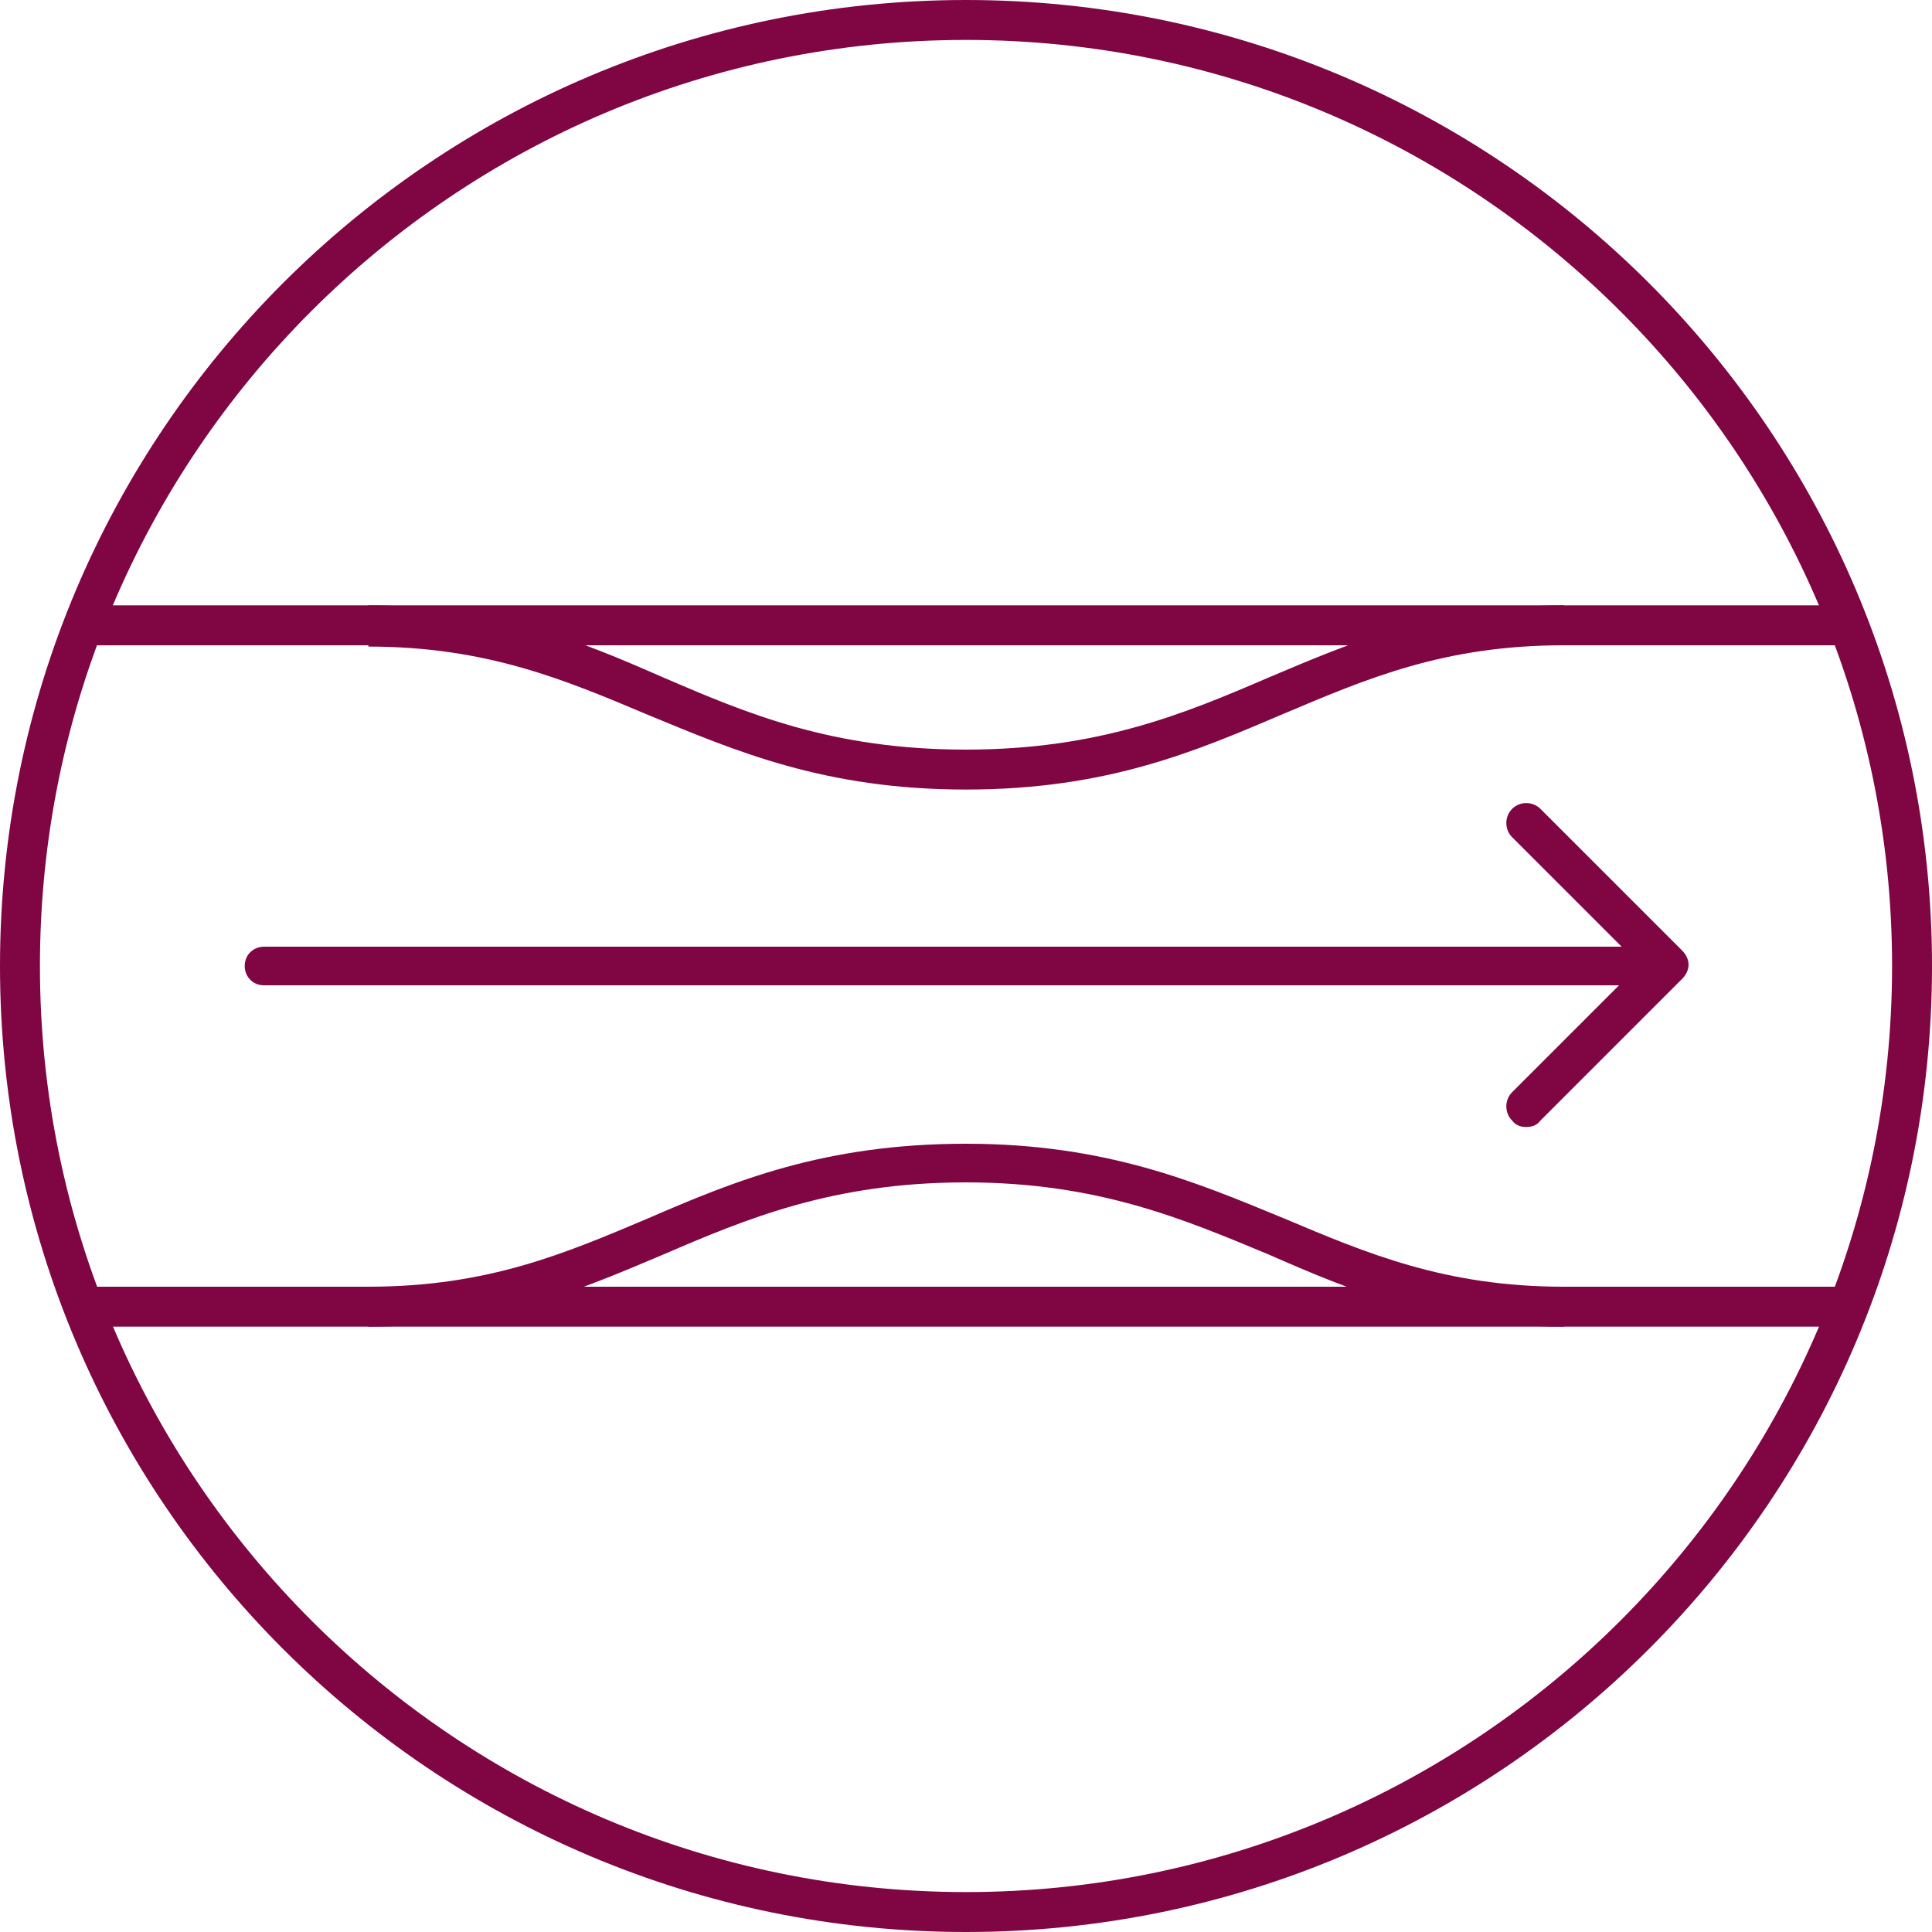 <?xml version="1.0" encoding="utf-8"?>
<!-- Generator: Adobe Illustrator 27.4.1, SVG Export Plug-In . SVG Version: 6.00 Build 0)  -->
<svg version="1.1" xmlns="http://www.w3.org/2000/svg" xmlns:xlink="http://www.w3.org/1999/xlink" x="0px" y="0px" width="150px"
	 height="150px" viewBox="0 0 150 150" style="enable-background:new 0 0 150 150;" xml:space="preserve">
<style type="text/css">
	.st0{display:none;}
	.st1{display:inline;}
	.st2{fill:#7F0643;}
	.st3{display:inline;fill:#7F0643;}
</style>
<g id="icon_x5F_1" class="st0">
	<g class="st1">
		<path class="st2" d="M75,0C33.6,0,0,33.6,0,75c0,41.4,33.6,75,75,75c41.4,0,75-33.6,75-75C150,33.6,116.4,0,75,0 M75,3.1
			c39.7,0,71.9,32.3,71.9,71.9s-32.3,71.9-71.9,71.9S3.1,114.7,3.1,75S35.3,3.1,75,3.1"/>
		<path class="st2" d="M75,48c-14.9,0-27,12.1-27,27s12.1,27,27,27s27-12.1,27-27S89.9,48,75,48 M75,105.1
			c-16.6,0-30.1-13.5-30.1-30.1S58.4,44.9,75,44.9s30.1,13.5,30.1,30.1S91.6,105.1,75,105.1"/>
		<path class="st2" d="M75,36.3c-0.9,0-1.5-0.7-1.5-1.5V11.2c0-0.9,0.7-1.5,1.5-1.5s1.5,0.7,1.5,1.5v23.5
			C76.5,35.6,75.9,36.3,75,36.3"/>
		<path class="st2" d="M75,37.6c-0.4,0-0.8-0.2-1.1-0.5l-9.5-9.5c-0.6-0.6-0.6-1.6,0-2.2c0.6-0.6,1.6-0.6,2.2,0l8.4,8.4l8.4-8.4
			c0.6-0.6,1.6-0.6,2.2,0c0.6,0.6,0.6,1.6,0,2.2l-9.5,9.5C75.8,37.4,75.4,37.6,75,37.6"/>
		<path class="st2" d="M138.8,76.5h-23.5c-0.9,0-1.5-0.7-1.5-1.5s0.7-1.5,1.5-1.5h23.5c0.9,0,1.5,0.7,1.5,1.5S139.6,76.5,138.8,76.5
			"/>
		<path class="st2" d="M123.4,86c-0.4,0-0.8-0.2-1.1-0.5l-9.5-9.5c-0.6-0.6-0.6-1.6,0-2.2l9.5-9.5c0.6-0.6,1.6-0.6,2.2,0
			c0.6,0.6,0.6,1.6,0,2.2l-8.4,8.4l8.4,8.4c0.6,0.6,0.6,1.6,0,2.2C124.2,85.9,123.8,86,123.4,86"/>
		<path class="st2" d="M75,140.3c-0.9,0-1.5-0.7-1.5-1.5v-23.5c0-0.9,0.7-1.5,1.5-1.5s1.5,0.7,1.5,1.5v23.5
			C76.5,139.6,75.9,140.3,75,140.3"/>
		<path class="st2" d="M84.5,125c-0.4,0-0.8-0.2-1.1-0.5l-8.4-8.4l-8.4,8.4c-0.6,0.6-1.6,0.6-2.2,0c-0.6-0.6-0.6-1.6,0-2.2l9.5-9.5
			c0.6-0.6,1.6-0.6,2.2,0l9.5,9.5c0.6,0.6,0.6,1.6,0,2.2C85.3,124.8,84.9,125,84.5,125"/>
		<path class="st2" d="M34.7,76.5H11.2c-0.9,0-1.5-0.7-1.5-1.5s0.7-1.5,1.5-1.5h23.5c0.9,0,1.5,0.7,1.5,1.5S35.6,76.5,34.7,76.5"/>
		<path class="st2" d="M26.6,86c-0.4,0-0.8-0.2-1.1-0.5c-0.6-0.6-0.6-1.6,0-2.2l8.4-8.4l-8.4-8.4c-0.6-0.6-0.6-1.6,0-2.2
			c0.6-0.6,1.6-0.6,2.2,0l9.5,9.5c0.6,0.6,0.6,1.6,0,2.2l-9.5,9.5C27.4,85.9,27,86,26.6,86"/>
	</g>
</g>
<g id="icon_x5F_2" class="st0">
	<g class="st1">
		<path class="st2" d="M75.1,0C47.3,0,20.6,15.5,7.6,42.1c-18.2,37.2-2.7,82.1,34.5,100.3c10.6,5.2,21.8,7.6,32.8,7.6
			c27.8,0,54.5-15.5,67.4-42.1c18.2-37.2,2.7-82.1-34.5-100.3C97.3,2.4,86.1,0,75.1,0 M75.1,3.1c11,0,21.5,2.5,31.5,7.3
			c17.3,8.4,30.2,23.1,36.5,41.2c6.3,18.2,5.1,37.7-3.4,54.9c-12.2,24.9-36.9,40.4-64.7,40.4c-11,0-21.5-2.5-31.5-7.3
			C26.2,131.2,13.3,116.6,7,98.4C0.8,80.2,2,60.7,10.4,43.5C22.5,18.6,47.3,3.1,75.1,3.1"/>
		<path class="st2" d="M75,55.5c-0.4,0-0.8,0-1.1-0.1c-2.3-0.3-4-1.4-5.6-2.5c-1-0.6-1.9-1.3-3-1.7c-2.6-1.1-6.5-0.9-9.9-0.7
			c-1.3,0.1-2.6,0.1-3.7,0.1c-0.9,0-1.5-0.7-1.5-1.5c0-0.9,0.7-1.5,1.5-1.5c1.1,0,2.3-0.1,3.5-0.1c3.8-0.2,8-0.5,11.3,1
			c1.3,0.6,2.4,1.3,3.4,2c1.4,1,2.7,1.8,4.3,2c0.5,0.1,1,0.1,1.5,0c1.6-0.2,2.8-1,4.3-2c1-0.7,2.1-1.4,3.4-2c3.3-1.4,7.6-1.2,11.3-1
			c1.2,0.1,2.4,0.1,3.5,0.1c0.9,0,1.5,0.7,1.5,1.5c0,0.9-0.7,1.5-1.5,1.5c-1.1,0-2.4-0.1-3.7-0.1c-3.4-0.2-7.3-0.4-9.9,0.7
			c-1.1,0.5-2,1.1-3,1.7c-1.6,1.1-3.3,2.2-5.6,2.5C75.7,55.5,75.4,55.5,75,55.5"/>
		<path class="st2" d="M90.5,102.7c-2.5,0-4.9-0.2-7-1.1c-1.3-0.6-2.4-1.3-3.4-2c-1.4-1-2.7-1.8-4.3-2c-0.2,0-0.5-0.1-0.8-0.1
			c-0.2,0-0.5,0-0.8,0.1c-1.6,0.2-2.8,1-4.3,2c-1,0.7-2.1,1.4-3.4,2c-3.3,1.4-7.6,1.2-11.3,1c-1.2-0.1-2.4-0.1-3.5-0.1
			c-0.9,0-1.5-0.7-1.5-1.5s0.7-1.5,1.5-1.5c1.1,0,2.4,0.1,3.7,0.1c3.4,0.2,7.3,0.4,9.9-0.7c1.1-0.5,2-1.1,3-1.7
			c1.6-1.1,3.3-2.2,5.6-2.5c0.4,0,0.7-0.1,1.2-0.1c0.4,0,0.8,0,1.1,0.1c2.3,0.3,4,1.4,5.6,2.5c1,0.6,1.9,1.3,3,1.7
			c2.6,1.2,6.5,0.9,9.9,0.7c1.3-0.1,2.6-0.1,3.7-0.1c0.9,0,1.5,0.7,1.5,1.5s-0.7,1.5-1.5,1.5c-1.1,0-2.3,0.1-3.5,0.1
			C93.4,102.6,91.9,102.7,90.5,102.7"/>
		<path class="st2" d="M75,45.5c-0.8,0-1.4-0.6-1.5-1.4L68.9,1.9c-0.1-0.8,0.5-1.6,1.4-1.7c0.8-0.1,1.6,0.5,1.7,1.4l3,28l3-28
			c0.1-0.8,0.9-1.4,1.7-1.4c0.8,0.1,1.5,0.9,1.4,1.7l-4.6,42.2C76.4,44.9,75.8,45.5,75,45.5"/>
		<path class="st2" d="M79.6,149.7c-0.8,0-1.4-0.6-1.5-1.4l-3-27.9l-3,27.9c-0.1,0.8-0.9,1.5-1.7,1.4c-0.8-0.1-1.5-0.9-1.4-1.7
			l4.6-42.1c0.1-0.8,0.7-1.4,1.5-1.4c0.8,0,1.4,0.6,1.5,1.4l4.6,42.1c0.1,0.8-0.5,1.6-1.4,1.7C79.7,149.7,79.6,149.7,79.6,149.7"/>
	</g>
	<rect x="128.6" y="73.5" class="st3" width="20.6" height="3.1"/>
	<rect x="0.7" y="73.5" class="st3" width="20.6" height="3.1"/>
	<g class="st1">
		<path class="st2" d="M75,87c3.2,0,6.3,1,8.9,2.8c0.3,0.2,0.7,0.4,1.2,0.4h13c2.2,0,4.1-0.2,5.8-0.5c3.5-0.7,6.4-3.6,8.6-5.9
			c0.9-0.9,1.6-1.6,2.3-2.2c0.6-0.5,1.1-0.9,1.5-1.3c0.9-0.8,1.8-1.6,3.2-2.5c1.8-1.2,3.7-2.1,5.7-2.8c-2-0.6-3.9-1.6-5.7-2.8
			c-1.4-0.9-2.3-1.7-3.1-2.5c-0.5-0.4-1-0.9-1.5-1.3c-0.7-0.6-1.5-1.3-2.3-2.2c-2.3-2.3-5.1-5.2-8.7-5.9c-1.7-0.3-3.6-0.5-5.8-0.5
			h-13c-0.5,0-0.9,0.2-1.2,0.4c-5.3,3.7-12.6,3.7-17.9,0c-0.3-0.2-0.7-0.4-1.2-0.4h-13c-2.2,0-4.1,0.2-5.8,0.5
			c-3.5,0.7-6.4,3.6-8.6,5.9c-0.9,0.9-1.6,1.6-2.3,2.2c-0.6,0.5-1.1,0.9-1.5,1.3c-0.9,0.8-1.8,1.6-3.2,2.5c-1.8,1.2-3.7,2.1-5.7,2.8
			c2,0.6,3.9,1.6,5.7,2.8c1.4,0.9,2.3,1.7,3.1,2.5c0.5,0.4,1,0.9,1.5,1.3c0.7,0.6,1.5,1.3,2.3,2.2c2.3,2.3,5.1,5.2,8.7,5.9
			c1.7,0.3,3.6,0.5,5.8,0.5h13.1c0.5,0,0.9-0.2,1.2-0.4C68.7,88,71.8,87,75,87 M98.2,93.4h-13c-1,0-2.1-0.3-3-1
			c-4.2-3-10.1-3-14.3,0c-0.9,0.7-2,1-3,1H51.8c-2.4,0-4.5-0.2-6.4-0.6c-4.5-0.9-7.8-4.3-10.3-6.8c-0.8-0.8-1.5-1.5-2.1-2
			c-0.6-0.5-1.1-1-1.7-1.4c-0.9-0.8-1.6-1.4-2.8-2.2c-3.6-2.4-7.7-3.5-12.2-3.3l-0.2,0l-0.2-0.1c-0.8-0.2-1.4-1-1.4-1.9l0-0.1l0-0.1
			c0-0.9,0.6-1.6,1.4-1.9l0.2-0.1l0.3,0c4.5,0.2,8.6-0.9,12.2-3.3c1.2-0.8,1.9-1.5,2.8-2.2c0.5-0.5,1-0.9,1.6-1.4
			c0.6-0.5,1.3-1.2,2.1-2c2.4-2.5,5.8-5.9,10.3-6.8c1.9-0.4,4-0.6,6.4-0.6h13c1,0,2.1,0.3,3,1c4.2,3,10.1,3,14.3,0c0.9-0.7,2-1,3-1
			h13c2.4,0,4.5,0.2,6.4,0.6c4.5,0.9,7.8,4.3,10.3,6.8c0.8,0.8,1.5,1.5,2.1,2c0.6,0.5,1.1,1,1.7,1.4c0.9,0.8,1.6,1.4,2.8,2.2
			c3.6,2.4,7.7,3.5,12.2,3.3l0.2,0l0.2,0.1c0.8,0.2,1.4,1,1.4,1.9c0,1-0.6,1.8-1.4,2l-0.2,0.1l-0.3,0c-4.5-0.2-8.6,0.9-12.2,3.3
			c-1.2,0.8-1.9,1.5-2.8,2.2c-0.5,0.5-1,0.9-1.7,1.4c-0.6,0.5-1.3,1.2-2.1,2c-2.4,2.5-5.8,5.9-10.3,6.8
			C102.7,93.2,100.6,93.4,98.2,93.4"/>
	</g>
</g>
<g id="icon_x5F_3">
	<g>
		<path class="st2" d="M127.2,76.5H20.5c-0.9,0-1.5-0.7-1.5-1.5c0-0.9,0.7-1.5,1.5-1.5h106.7c0.9,0,1.5,0.7,1.5,1.5
			C128.8,75.9,128.1,76.5,127.2,76.5"/>
		<path class="st2" d="M118.5,87.5c-0.4,0-0.8-0.1-1.1-0.5c-0.6-0.6-0.6-1.6,0-2.2l9.9-9.9l-9.9-9.9c-0.6-0.6-0.6-1.6,0-2.2
			c0.6-0.6,1.6-0.6,2.2,0l11,11c0.3,0.3,0.5,0.7,0.5,1.1c0,0.4-0.2,0.8-0.5,1.1l-11,11C119.3,87.4,118.9,87.5,118.5,87.5"/>
		<path class="st2" d="M75,61.3c-11,0-17.9-3-24.7-5.8c-6.4-2.7-12.5-5.3-21.7-5.3V47c9.9,0,16.5,2.8,22.9,5.6
			c6.5,2.8,13.1,5.6,23.5,5.6c10.3,0,17-2.8,23.5-5.6c6.4-2.7,13-5.6,22.9-5.6v3.1c-9.3,0-15.3,2.6-21.7,5.3
			C92.9,58.3,86,61.3,75,61.3"/>
	</g>
	<rect x="6.7" y="47" class="st2" width="136.6" height="3.1"/>
	<g>
		<path class="st2" d="M121.4,103c-9.9,0-16.5-2.8-22.9-5.6C92,94.7,85.3,91.8,75,91.8c-10.3,0-17,2.8-23.5,5.6
			c-6.4,2.7-13,5.6-22.9,5.6v-3.1c9.3,0,15.3-2.6,21.7-5.3c6.7-2.9,13.7-5.8,24.7-5.8c10.9,0,17.9,3,24.7,5.8
			c6.4,2.7,12.5,5.3,21.7,5.3V103z"/>
	</g>
	<rect x="7.1" y="99.9" class="st2" width="136.3" height="3.1"/>
	<g>
		<path class="st2" d="M75,0C33.6,0,0,33.6,0,75c0,41.4,33.6,75,75,75c41.4,0,75-33.6,75-75C150,33.6,116.4,0,75,0 M75,3.1
			c39.7,0,71.9,32.3,71.9,71.9c0,39.7-32.3,71.9-71.9,71.9S3.1,114.7,3.1,75C3.1,35.3,35.3,3.1,75,3.1"/>
	</g>
</g>
</svg>
